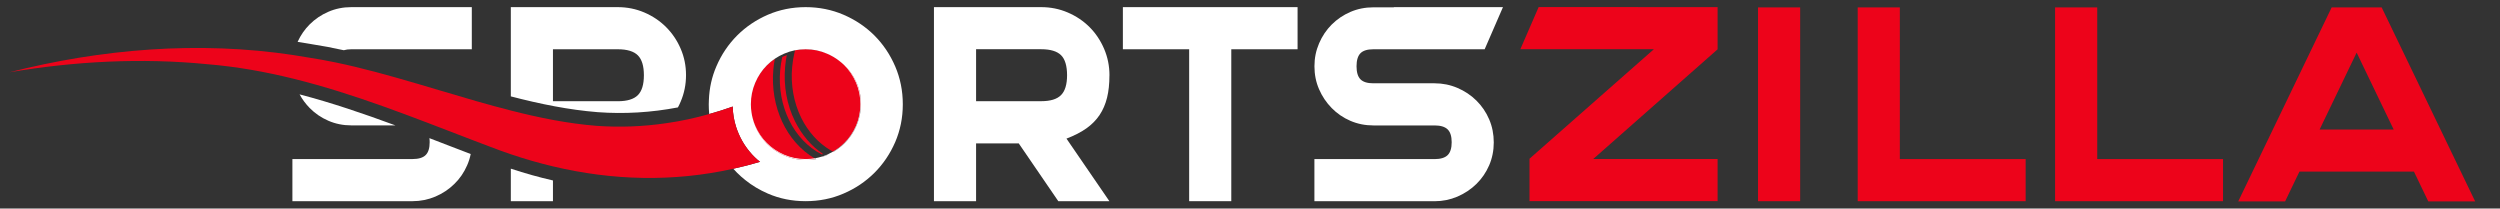 <svg viewBox="0 0 546.52 45.59" xmlns="http://www.w3.org/2000/svg" data-name="Layer 1" id="Layer_1">
  <rect x="0" y="0" width="546.52" height="45.59" fill="#333333" stroke="none"/>
  <defs>
    <style>
      .cls-1 {
        fill: #ed031a;
      }

      .cls-2 {
        fill: #fff;
      }
    </style>
  </defs>
  <g>
    <path d="M178.35,34.78c-1.07.19-2.17.25-3.31.15-5.28-.47-9.46-4.26-10.66-9.13-.06-.21-.1-.42-.15-.64-.2-1.08-.26-2.2-.16-3.36.34-3.79,2.39-7,5.32-8.96-.15.76-.26,1.54-.33,2.32-.73,8.16,2.84,15.8,8.99,19.45.1.06.2.12.3.18Z" class="cls-1"></path>
    <path d="M188.12,23.7c-.01.13-.02.26-.04.39,0,.04-.01.08-.02.12-.01.09-.02.18-.03.26l-.03.15c-.01.08-.02.15-.03.23-.01.05-.03.11-.04.16-.01.07-.03.14-.04.21-.01.06-.03.11-.04.17,0,.07-.03.14-.05.21-.01.05-.03.1-.04.16-.02.07-.04.13-.06.2-.01.06-.03.11-.04.16-.02.07-.04.14-.06.2-.02.06-.04.11-.06.17-.02.06-.04.13-.07.19-.01.06-.03.11-.05.17-.03.06-.05.12-.08.19-.02.05-.04.1-.06.16-.03.06-.05.12-.08.19-.02.05-.04.1-.07.16-.02.06-.05.12-.08.18-.02.05-.05.1-.07.16-.03.06-.06.12-.09.18-.03.05-.06.1-.08.15-.03.06-.06.12-.09.18-.03.05-.06.1-.09.16-.03.05-.06.11-.1.17-.03.05-.06.1-.09.15-.03.06-.06.11-.1.17-.03.05-.06.1-.09.15-.04.05-.07.11-.11.16-.03.05-.07.1-.1.15-.04.05-.07.11-.11.16-.04.05-.07.1-.11.15s-.07.1-.11.15c-.04.05-.08.1-.11.15-.04.05-.08.1-.12.15-.04.04-.08.09-.12.14-.04.05-.08.1-.12.15-.04.04-.08.09-.12.13-.05.05-.09.1-.13.15-.04.04-.09.09-.13.13-.04.05-.08.09-.13.14l-.26.26c-.05.05-.1.09-.14.13-.05.05-.09.09-.14.13-.05.04-.09.09-.14.13-.05.04-.09.08-.14.12-.05.04-.1.08-.15.12-.05.04-.1.08-.14.12-.05.04-.11.08-.16.12-.05.04-.09.08-.14.11-.06.04-.11.08-.16.12-.05.04-.1.07-.15.11-.06.04-.11.07-.16.11-.05.04-.11.07-.16.1-.05.04-.11.08-.16.11-.06.03-.11.07-.16.1-.06.03-.12.07-.17.1-.04.02-.07.04-.11.06l-.07-.04-.47-.28c-2.67-1.58-4.88-4.03-6.39-7.07-1.65-3.36-2.34-7.21-1.99-11.12.1-1.08.27-2.14.52-3.19l.12-.5c1.11-.22,2.26-.29,3.44-.18,2.3.2,4.4,1.05,6.13,2.33.19.14.38.29.56.45.22.18.42.36.62.57,1.62,1.54,2.78,3.53,3.34,5.74.28,1.22.37,2.49.25,3.79Z" class="cls-1"></path>
  </g>
  <g>
    <path d="M98.1,31.83c-1.42-.55-2.83-1.09-4.23-1.63.04.27.06.57.06.89,0,1.31-.3,2.25-.89,2.82-.59.58-1.55.86-2.85.86h-26.27v9.21h26.27c1.75,0,3.42-.34,5-1.01,1.57-.67,2.95-1.59,4.14-2.76,1.19-1.16,2.12-2.52,2.79-4.07.35-.79.61-1.61.78-2.47-1.6-.61-3.2-1.22-4.8-1.84ZM65.49,20.63c.59,1.09,1.33,2.08,2.2,2.97,1.17,1.19,2.53,2.12,4.08,2.79,1.56.68,3.23,1.02,5.03,1.02h9.64c-6.99-2.58-13.91-4.94-20.95-6.78ZM76.8,1.56c-1.8,0-3.47.34-5.03,1.02-1.55.67-2.91,1.59-4.08,2.76-1.09,1.09-1.97,2.36-2.63,3.81,1,.15,1.99.31,2.97.49,2.37.36,4.74.81,7.12,1.34h.01c.46-.14,1.01-.21,1.64-.21h26.34V1.56h-26.34Z" class="cls-2"></path>
    <path d="M111.67,36.87v7.11h9.21v-4.53c-3.06-.7-6.13-1.56-9.21-2.58ZM148.8,10.65c-.77-1.8-1.84-3.38-3.19-4.73-1.35-1.35-2.93-2.41-4.75-3.19-1.83-.78-3.76-1.17-5.81-1.17h-23.38v19.51c6.42,1.67,12.71,2.95,18.99,3.45,5.83.43,11.7.08,17.54-1.04.22-.41.42-.83.6-1.26.78-1.82,1.17-3.75,1.17-5.8s-.39-3.97-1.17-5.77ZM139.44,20.8c-.88.88-2.34,1.33-4.39,1.33h-14.17v-11.36h14.17c2.05,0,3.51.45,4.39,1.33s1.32,2.33,1.32,4.35-.44,3.47-1.32,4.35Z" class="cls-2"></path>
    <path d="M187.91,19.99c-.55-2.2-1.71-4.18-3.32-5.71,1.06,1.07,1.91,2.34,2.55,3.81.63,1.48.95,3.04.95,4.68s-.32,3.25-.95,4.71c-.64,1.46-1.49,2.72-2.55,3.78-.75.75-1.59,1.39-2.53,1.92l.07.04s.07-.04.11-.06c.05-.03.11-.07.17-.1.05-.03.1-.07.16-.1.05-.03.11-.07.16-.11.05-.03.11-.06.16-.1.05-.04.1-.07.16-.11.05-.04.1-.07.15-.11.05-.04.1-.08.16-.12.05-.03.09-.07.14-.11.05-.04.11-.08.16-.12.04-.04.09-.08.14-.12.05-.04.1-.08.15-.12.05-.04.09-.08.14-.12.05-.04.09-.09.14-.13.05-.04.09-.08.14-.13.04-.04.09-.08.14-.13l.26-.26c.05-.05.09-.09.13-.14.04-.04.09-.09.13-.13.04-.05.08-.1.13-.15.04-.04.08-.09.12-.13.04-.05.08-.1.12-.15.04-.05.08-.1.12-.14.04-.05.08-.1.12-.15.03-.05.07-.1.11-.15.04-.05.07-.1.11-.15s.07-.1.11-.15c.04-.05.07-.11.11-.16.03-.05.07-.1.1-.15.04-.05.07-.11.11-.16.03-.05.06-.1.09-.15.04-.06.07-.11.1-.17.03-.05.06-.1.09-.15.04-.06.07-.12.1-.17.03-.06.06-.11.09-.16.03-.06.06-.12.09-.18.02-.05.05-.1.08-.15.03-.06.06-.12.09-.18.02-.06.05-.11.07-.16.03-.06.06-.12.08-.18.03-.06.05-.11.07-.16.03-.07.05-.13.08-.19.02-.06.04-.11.06-.16.03-.07.05-.13.08-.19.02-.06.04-.11.05-.17.03-.06.05-.13.07-.19.02-.06.04-.11.06-.17.02-.06.04-.13.06-.2,0-.05.03-.1.04-.16.02-.07.04-.13.06-.2.01-.06.03-.11.04-.16.02-.07.04-.14.05-.21.01-.06.03-.11.04-.17.01-.07.03-.14.04-.21.01-.05.03-.11.04-.16,0-.08.02-.15.03-.23l.03-.15c0-.08.02-.17.03-.26.01-.04.02-.08.02-.12.02-.13.03-.26.04-.39.12-1.29.03-2.56-.25-3.77ZM181,33.72c-.07.03-.14.07-.22.1-.39.17-.78.31-1.18.43.03.02.07.03.1.05.47-.14.93-.32,1.38-.53-.03-.02-.05-.03-.08-.05ZM178.14,34.6c-.66.11-1.33.17-2.02.17-1.68,0-3.24-.32-4.7-.95-1.45-.64-2.71-1.49-3.77-2.56-1.07-1.06-1.92-2.32-2.55-3.78-.23-.53-.42-1.08-.56-1.64,1.2,4.85,5.36,8.62,10.61,9.09,1.13.1,2.23.04,3.29-.15-.1-.06-.2-.12-.3-.18Z" class="cls-2"></path>
    <path d="M242.53,16.48c0,1.84-.17,3.47-.52,4.88-.35,1.41-.89,2.67-1.63,3.78-.74,1.1-1.7,2.08-2.88,2.92-1.19.84-2.64,1.59-4.36,2.24l9.39,13.69h-11.17l-8.65-12.64h-9.33v12.64h-9.21V1.56h23.45c2.05,0,3.98.39,5.8,1.17,1.82.78,3.41,1.84,4.76,3.19,1.35,1.35,2.41,2.94,3.19,4.76.78,1.82,1.17,3.75,1.17,5.8ZM227.62,22.12c2,0,3.45-.44,4.33-1.33.88-.88,1.32-2.34,1.32-4.35s-.44-3.52-1.32-4.38c-.88-.86-2.32-1.3-4.33-1.3h-14.24v11.36h14.24Z" class="cls-2"></path>
    <path d="M269.17,1.56h14.49v9.21h-14.49v33.21h-9.21V10.77h-14.49V1.56h23.69Z" class="cls-2"></path>
    <path d="M304.71,1.56h23.85l-4,9.21h-24.33c-1.31,0-2.25.29-2.82.87-.57.58-.86,1.53-.86,2.85s.29,2.27.86,2.85c.57.58,1.51.87,2.82.87h13.38c1.76,0,3.43.34,5,1.01,1.57.67,2.96,1.59,4.14,2.76s2.12,2.53,2.79,4.1c.68,1.57,1.01,3.26,1.01,5.05s-.34,3.47-1.01,5.02-1.61,2.91-2.79,4.07-2.57,2.08-4.14,2.76c-1.58.67-3.24,1.01-5,1.01h-26.27v-9.21h26.27c1.31,0,2.26-.29,2.85-.86.59-.57.89-1.51.89-2.82s-.3-2.25-.89-2.82c-.59-.57-1.54-.86-2.85-.86h-13.38c-1.8,0-3.48-.34-5.03-1.01-1.56-.67-2.92-1.61-4.08-2.79-1.17-1.19-2.09-2.56-2.76-4.11-.68-1.55-1.01-3.23-1.01-5.03s.34-3.43,1.01-5,1.6-2.95,2.76-4.11c1.17-1.17,2.53-2.09,4.08-2.76,1.55-.67,3.23-1.01,5.03-1.01h4.48Z" class="cls-2"></path>
    <path d="M358.05,1.56h17.43v9.22l-27.19,23.98h27.19v9.21h-41.12v-9.27l27.19-23.94h-29.19l4-9.21h21.69Z" class="cls-1"></path>
    <path d="M393.53,43.98h-9.21V1.62h9.21v42.35Z" class="cls-1"></path>
    <path d="M433.55,34.77h9.27v9.21h-36.71V1.62h9.21v33.15h18.23Z" class="cls-1"></path>
    <path d="M476.7,34.77h9.27v9.21h-36.71V1.62h9.21v33.15h18.23Z" class="cls-1"></path>
    <path d="M509.72,1.62h10.93l20.44,42.41h-10.25l-3.13-6.51h-25.04l-3.13,6.51h-10.25L509.72,1.62ZM507.08,28.32h16.2l-8.1-16.82-8.1,16.82Z" class="cls-1"></path>
  </g>
  <path d="M195.7,14.52c-1.11-2.58-2.62-4.83-4.54-6.76-1.93-1.92-4.18-3.43-6.76-4.54-2.57-1.1-5.33-1.66-8.28-1.66s-5.7.56-8.26,1.66c-2.55,1.11-4.8,2.62-6.72,4.54-1.92,1.93-3.44,4.18-4.54,6.76-.99,2.29-1.53,4.73-1.63,7.32-.02.31-.03.64-.03.96,0,.72.03,1.43.1,2.13,1.73-.48,3.45-1.03,5.14-1.64.03,1.58.29,3.09.77,4.55.67,2.02,1.66,3.8,2.95,5.34.67.81,1.42,1.55,2.25,2.2-1.95.58-3.89,1.08-5.85,1.51.27.3.55.6.84.89.56.56,1.16,1.09,1.78,1.58,1.49,1.2,3.14,2.18,4.94,2.96,2.56,1.11,5.31,1.66,8.26,1.66s5.71-.55,8.28-1.66c2.58-1.1,4.83-2.62,6.76-4.54,1.92-1.92,3.43-4.16,4.54-6.72,1.1-2.56,1.66-5.31,1.66-8.26s-.56-5.71-1.66-8.28ZM188.16,23.76c-.01.13-.02.26-.04.39,0,.04-.01.08-.02.12-.01.09-.02.18-.03.26l-.03.15c-.01.08-.02.15-.03.23-.01.05-.03.11-.04.16-.01.07-.03.14-.04.21-.01.06-.03.11-.04.17,0,.07-.03.14-.05.21-.01.05-.03.1-.04.16-.02.07-.04.13-.06.2-.01.06-.03.11-.04.16-.02.07-.04.14-.06.2-.02.06-.04.11-.06.17-.02.06-.04.13-.07.19-.01.06-.03.11-.05.17-.03.06-.05.12-.08.19-.02.05-.04.1-.06.16-.03.06-.05.12-.08.19-.02.05-.04.1-.07.16-.02.06-.05.12-.08.18-.02.05-.05.1-.07.16-.03.06-.06.12-.09.18-.03.05-.06.1-.08.15-.03.06-.06.12-.09.18-.03.05-.06.1-.09.16-.03.05-.06.11-.1.17-.03.05-.06.1-.09.15-.03.06-.06.11-.1.17-.03.05-.06.1-.09.15-.04.05-.07.11-.11.16-.03.05-.07.1-.1.15-.04.05-.07.11-.11.16-.04.05-.07.1-.11.15s-.07.1-.11.15c-.04.05-.08.1-.11.15-.04.05-.08.1-.12.15-.04.04-.08.09-.12.14-.04.05-.08.1-.12.15-.04.04-.08.09-.12.13-.05.05-.09.1-.13.15-.04.04-.09.09-.13.13-.04.05-.08.09-.13.14l-.26.26c-.05.05-.1.09-.14.13-.05.05-.09.09-.14.13-.05.04-.09.09-.14.13-.05.04-.09.08-.14.12-.05.04-.1.08-.15.12-.05.04-.1.08-.14.12-.05.04-.11.08-.16.12-.05.04-.09.08-.14.11-.06.04-.11.08-.16.12-.05.04-.1.07-.15.11-.06.04-.11.07-.16.11-.05.04-.11.07-.16.1-.05.04-.11.08-.16.11-.06.03-.11.07-.16.1-.06.03-.12.07-.17.1-.04.02-.07.04-.11.06l-.07-.04c-.34.19-.69.37-1.06.54.03.02.05.03.08.05-.45.21-.91.39-1.38.53-.03-.02-.07-.03-.1-.05-.48.15-.96.27-1.46.35.1.06.2.12.3.18-1.06.19-2.16.25-3.29.15-5.25-.47-9.41-4.24-10.61-9.09-.06-.21-.1-.42-.15-.64-.04-.18-.07-.36-.09-.55-.01-.01-.01-.03-.01-.04-.1-.6-.14-1.21-.14-1.84,0-1.64.32-3.2.95-4.68.63-1.47,1.48-2.74,2.55-3.81,1.06-1.07,2.32-1.92,3.77-2.55,1.46-.64,3.02-.96,4.7-.96s3.19.32,4.66.96c.97.41,1.84.92,2.63,1.53.19.14.38.29.56.45.22.18.42.36.62.57,1.61,1.53,2.77,3.51,3.32,5.71.28,1.21.37,2.48.25,3.77Z" class="cls-2"></path>
  <path d="M166.15,35.38c-1.95.58-3.89,1.08-5.85,1.51-13.11,2.92-26.34,2.59-39.42-.52-3.08-.73-6.15-1.62-9.21-2.65-1.47-.5-2.93-1.03-4.39-1.59-1.39-.52-2.77-1.05-4.16-1.58-12.88-4.94-25.64-10.05-38.91-13.33-6.18-1.53-12.47-2.66-18.94-3.19-14.3-1.41-28.88-.65-43.2,1.77,20.06-5.12,41.42-6.89,62.07-3.76,1.12.17,2.24.35,3.36.55,1.89.29,3.78.63,5.67,1.02,5.93,1.22,11.86,2.88,17.79,4.62h.01c1.86.54,3.71,1.1,5.57,1.65h.01c5.05,1.51,10.09,3.01,15.12,4.28,6.29,1.61,12.55,2.86,18.76,3.35,5.1.37,10.2.16,15.22-.58h.01c3.17-.45,6.3-1.13,9.38-2,1.73-.48,3.45-1.03,5.14-1.64.03,1.58.29,3.09.77,4.55.67,2.02,1.66,3.8,2.95,5.34.67.81,1.42,1.55,2.25,2.2Z" class="cls-1"></path>
  <path d="M179.66,33.76c-6.17-3.14-9.81-10.54-9.1-18.47.09-.95.24-1.9.45-2.83.03-.01.05-.03.08-.04.29-.14.6-.28.91-.39-.16.83-.29,1.67-.36,2.53-.38,4.2.36,8.32,2.14,11.93,1.49,3,3.6,5.47,6.15,7.18-.09.03-.17.06-.26.09Z" class="cls-1"></path>
</svg>